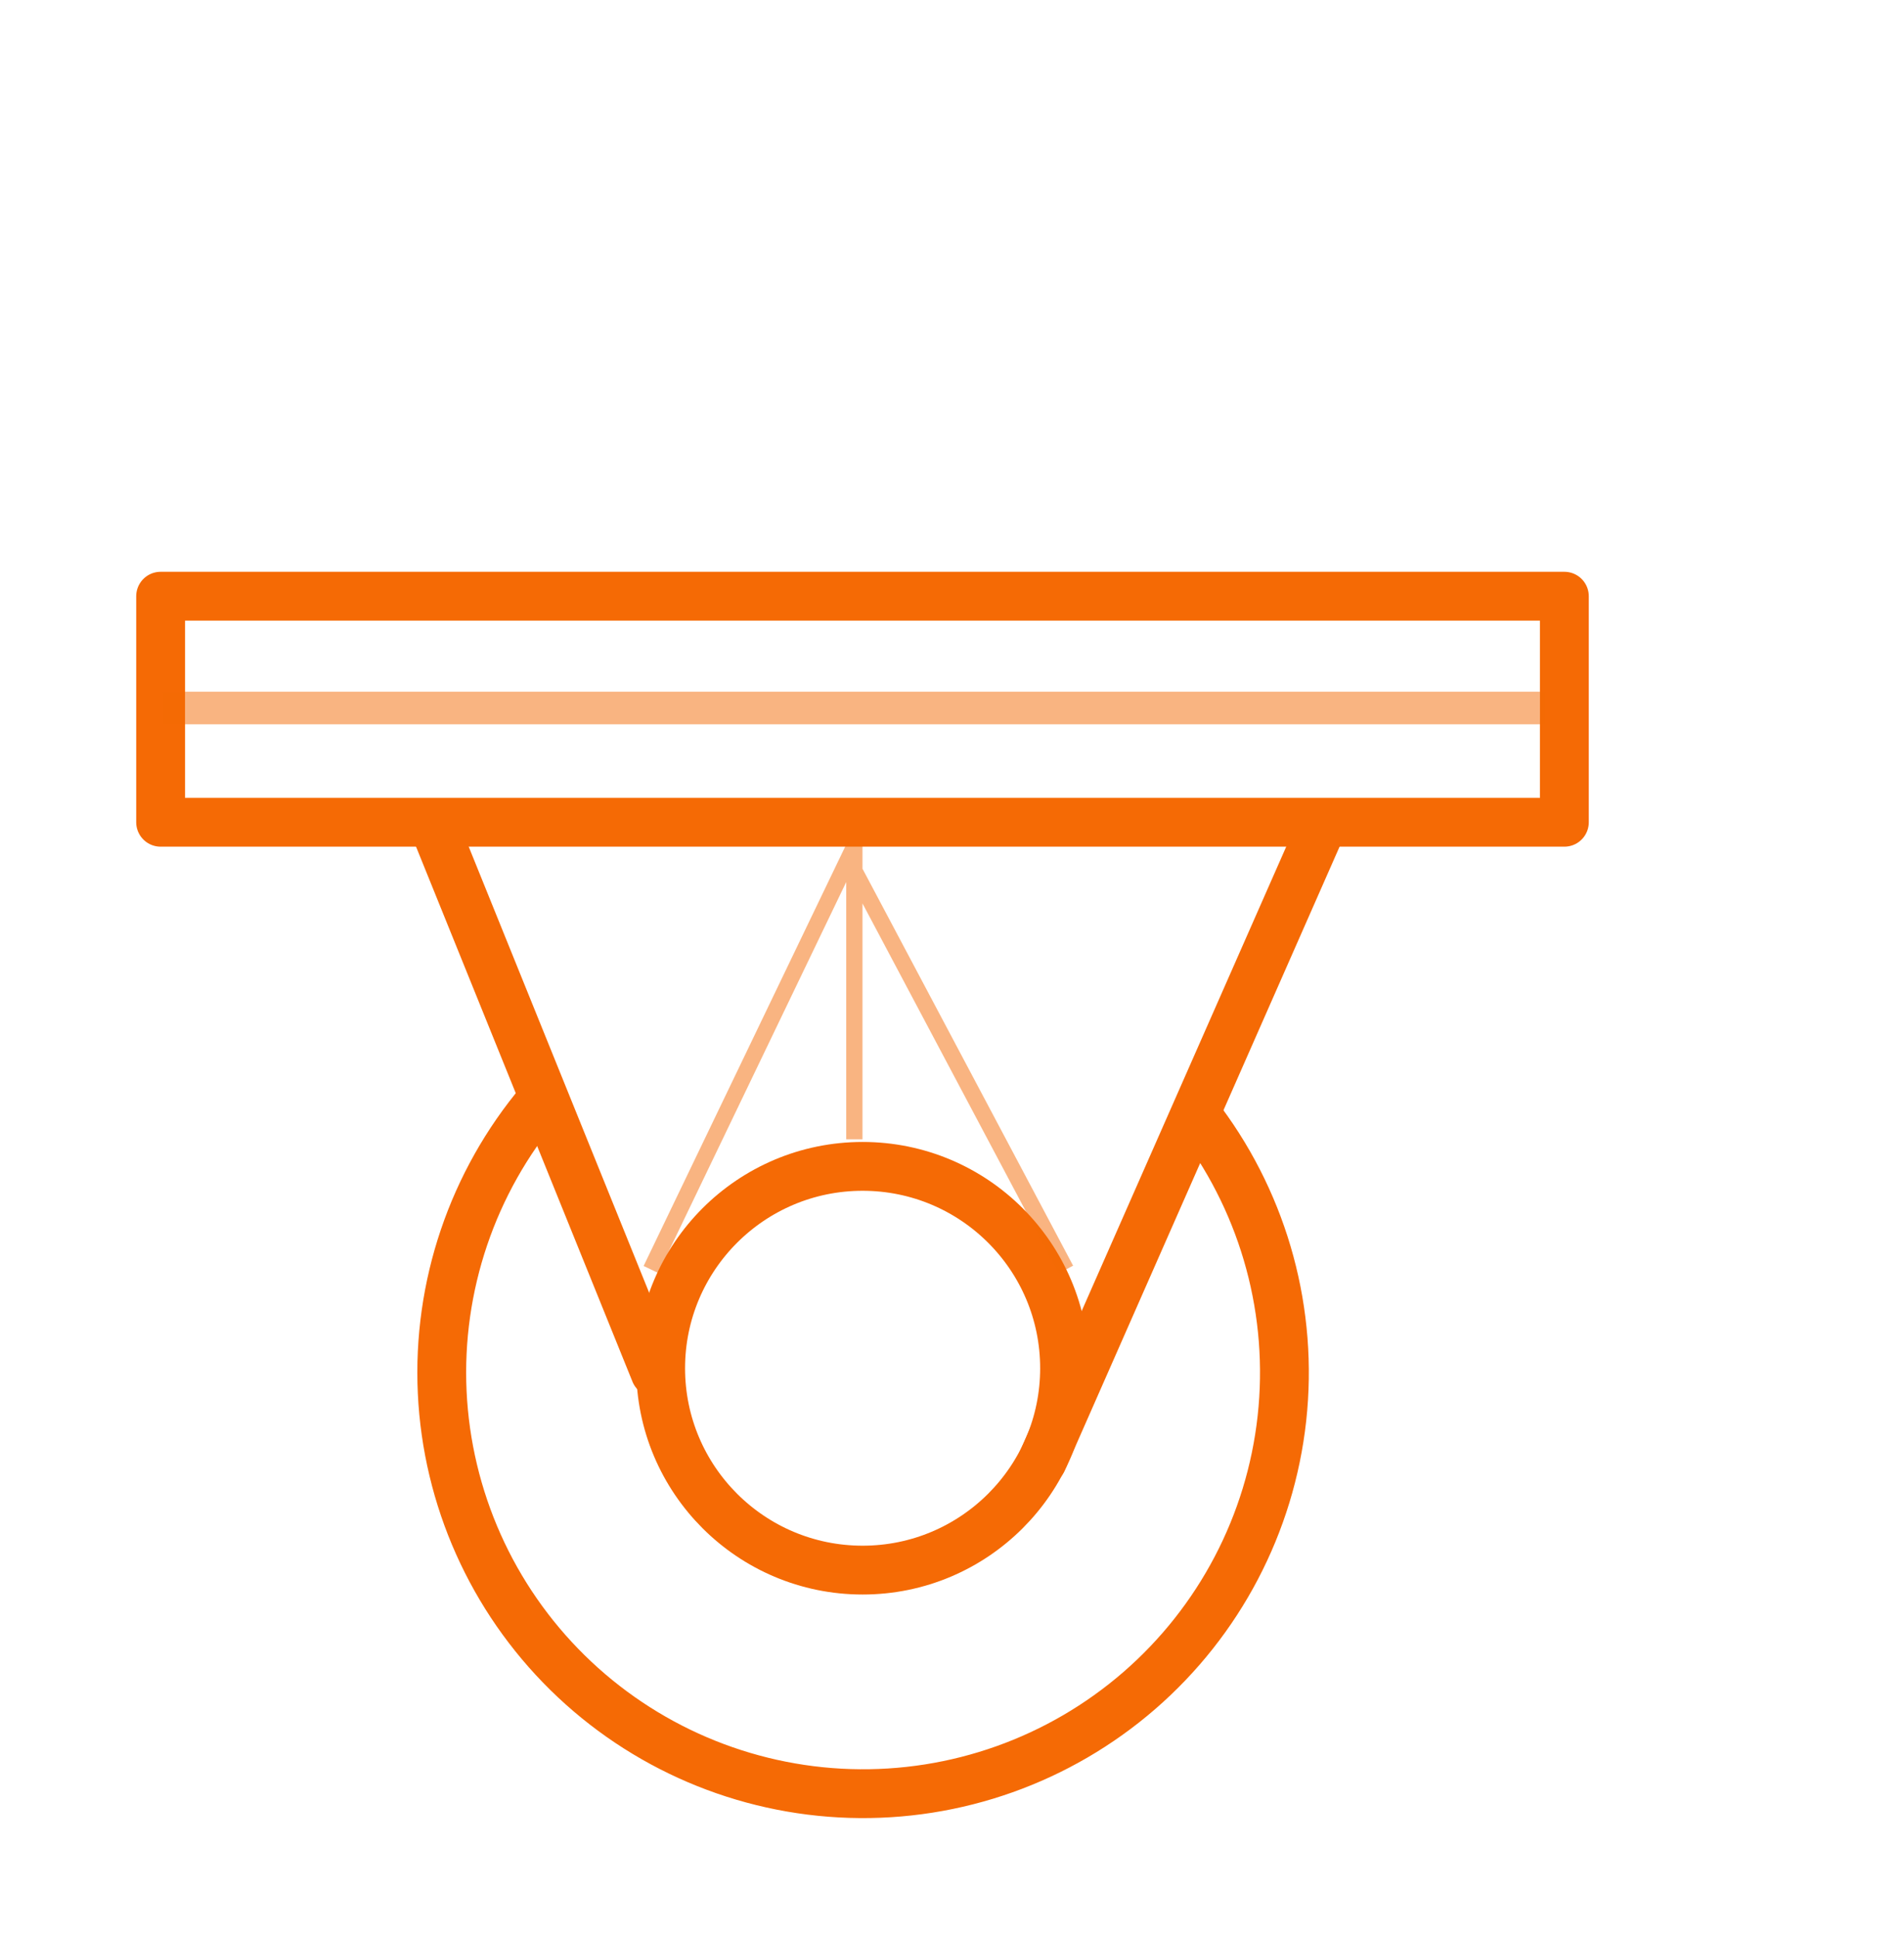 <svg width="117" height="119" viewBox="0 0 117 119" fill="none" xmlns="http://www.w3.org/2000/svg">
<path d="M53.007 96.47C59.861 96.47 65.417 90.917 65.417 84.067C65.417 77.217 59.861 71.664 53.007 71.664C46.153 71.664 40.597 77.217 40.597 84.067C40.597 90.917 46.153 96.47 53.007 96.47Z" stroke="#F56A05" stroke-width="3" stroke-linecap="round" stroke-linejoin="round"/>
<path d="M73.85 68.938C77.726 74.174 79.484 80.679 78.773 87.154C78.062 93.629 74.933 99.597 70.013 103.868C65.092 108.139 58.74 110.398 52.226 110.194C45.712 109.99 39.514 107.338 34.87 102.768C30.227 98.198 27.478 92.046 27.173 85.539C26.869 79.032 29.03 72.65 33.227 67.666" stroke="#F56A05" stroke-width="3" stroke-linecap="round" stroke-linejoin="round"/>
<path d="M96.13 36.632H9.87V50.521H96.13V36.632Z" stroke="#F56A05" stroke-width="3" stroke-linecap="round" stroke-linejoin="round"/>
<path d="M81.177 50.886L64.052 89.757" stroke="#F56A05" stroke-width="3" stroke-linecap="round" stroke-linejoin="round"/>
<path d="M40.256 84.33L26.725 50.887" stroke="#F56A05" stroke-width="3" stroke-linecap="round" stroke-linejoin="round"/>
<path d="M10 43.5H95" stroke="#F56A05" stroke-opacity="0.5" stroke-width="2"/>
<path d="M40 78L52.5 52V53.5M52.5 70V53.5M52.5 53.5L65.5 78" stroke="#F56A05" stroke-opacity="0.5"/>
</svg>
